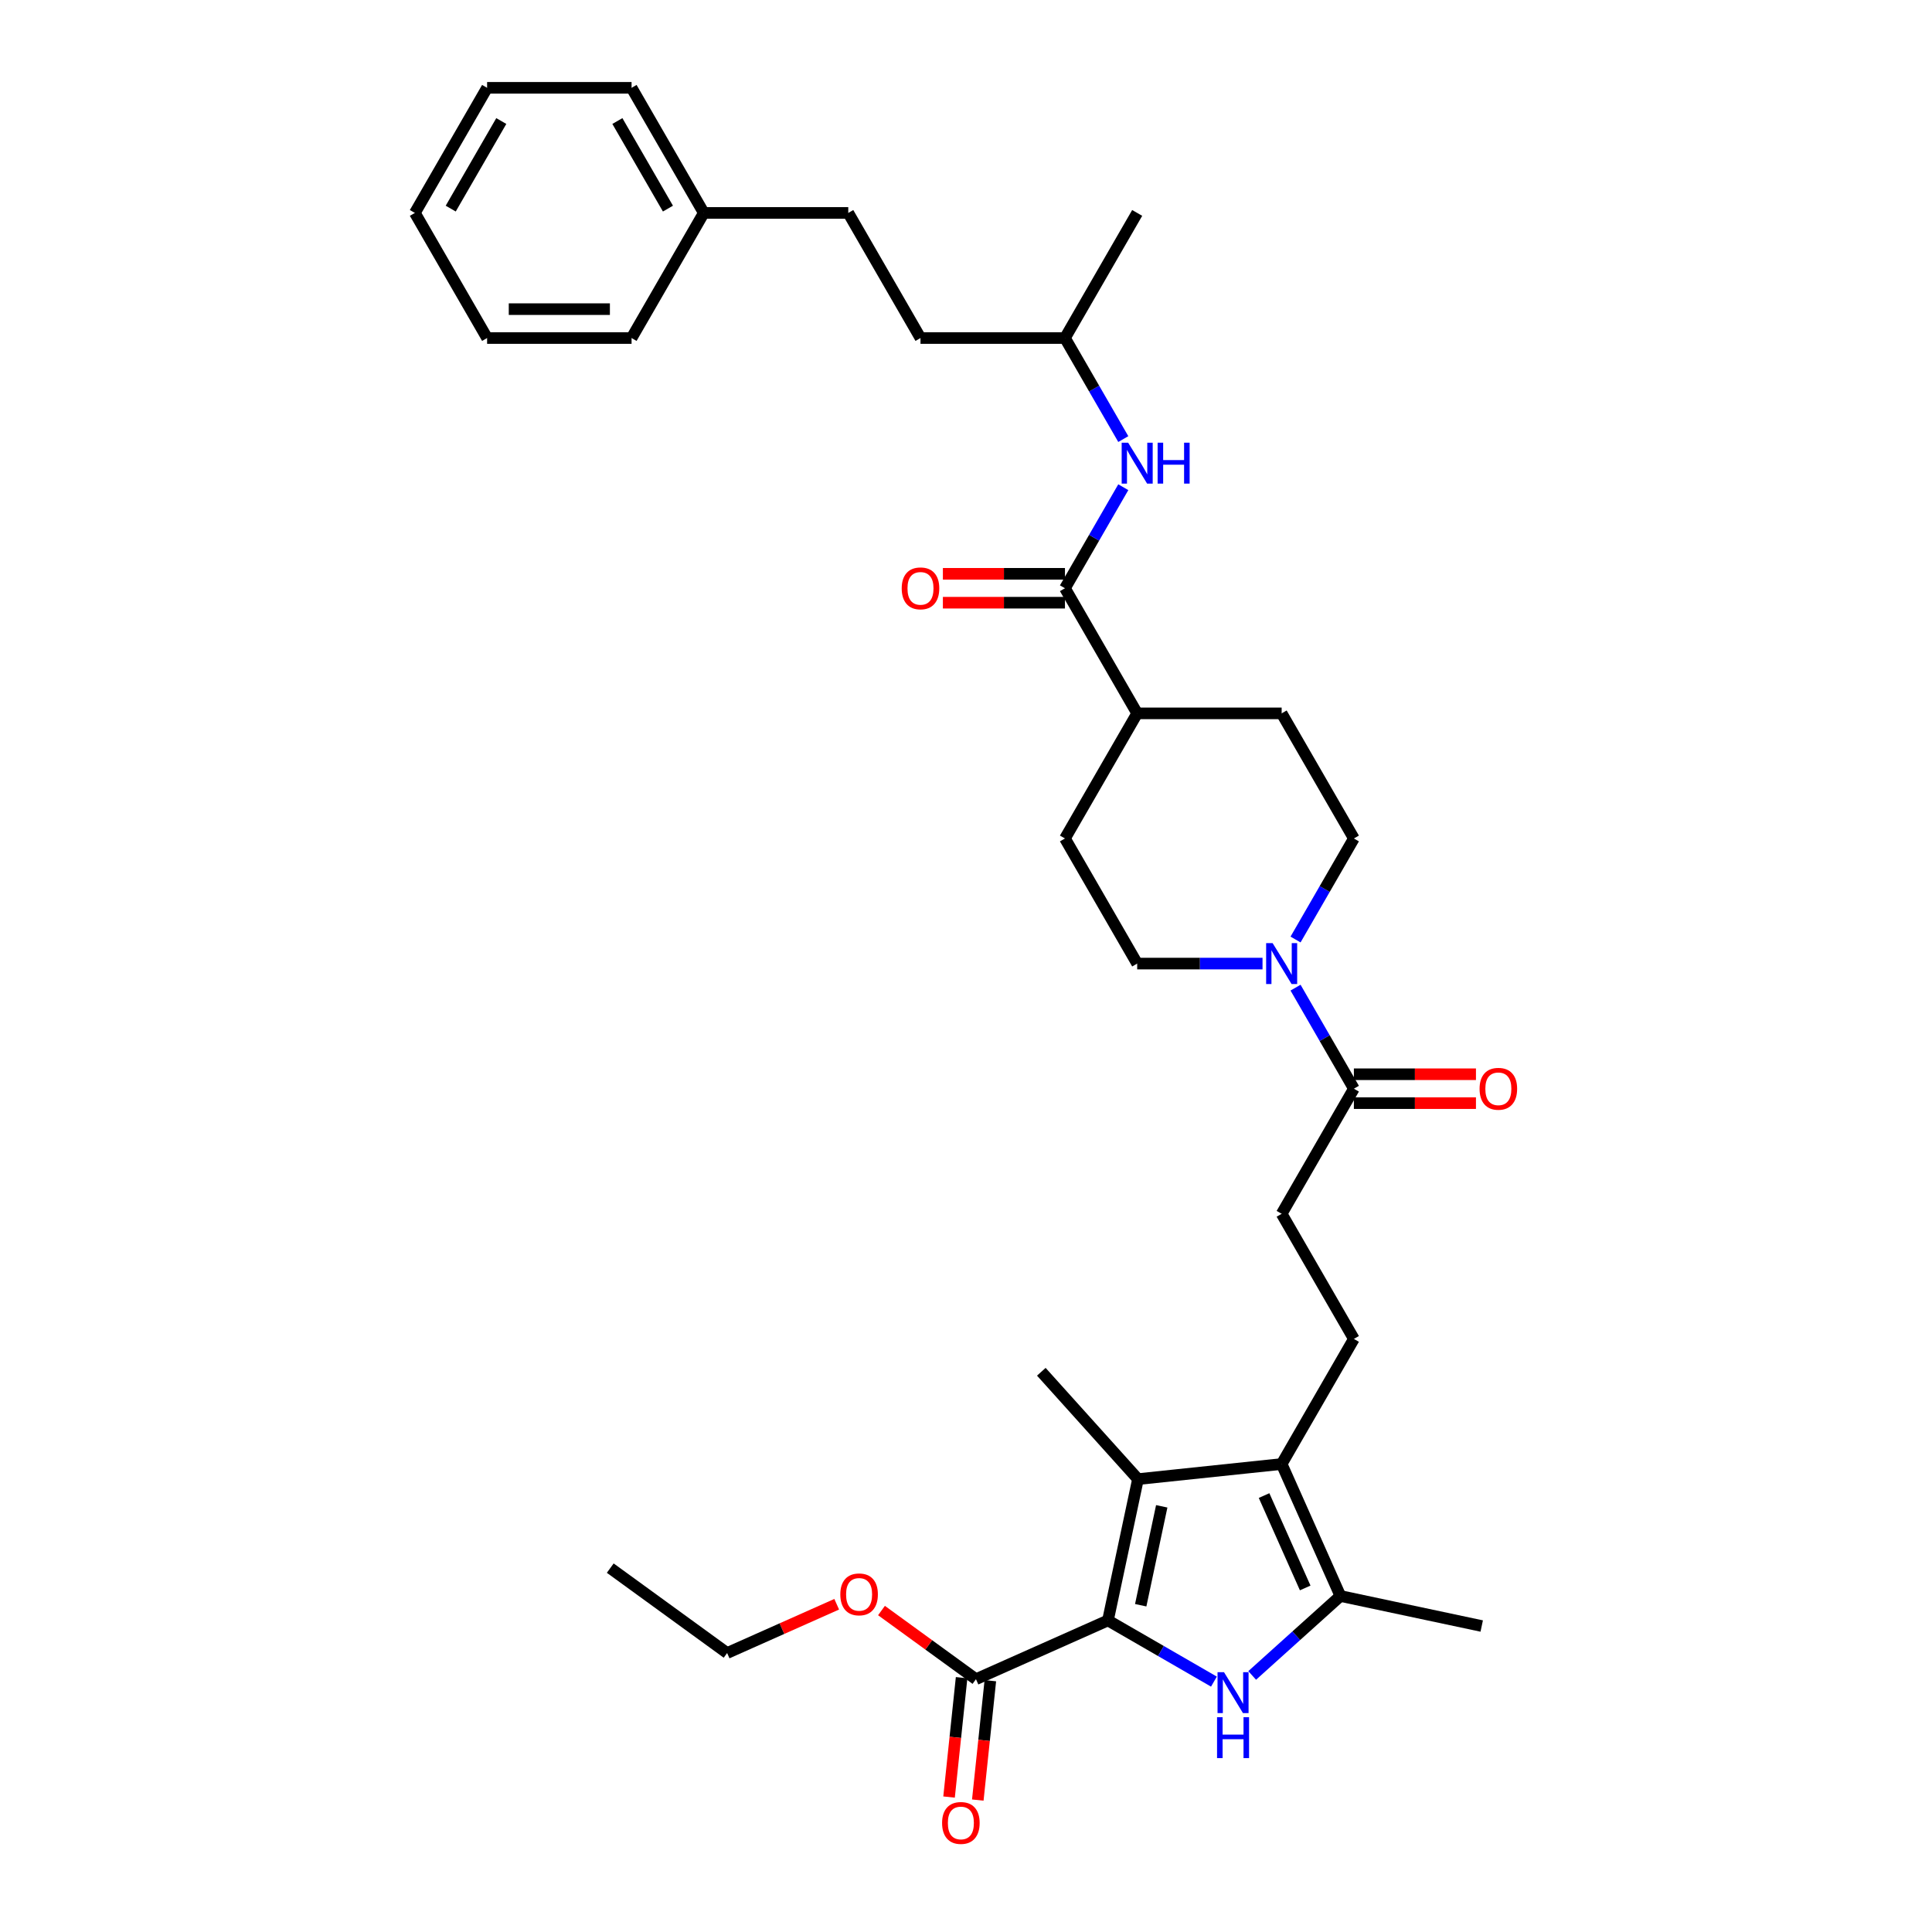 <?xml version='1.0' encoding='iso-8859-1'?>
<svg version='1.1' baseProfile='full'
              xmlns='http://www.w3.org/2000/svg'
                      xmlns:rdkit='http://www.rdkit.org/xml'
                      xmlns:xlink='http://www.w3.org/1999/xlink'
                  xml:space='preserve'
width='1000px' height='1000px' viewBox='0 0 1000 1000'>
<!-- END OF HEADER -->
<rect style='opacity:1.0;fill:#FFFFFF;stroke:none' width='1000' height='1000' x='0' y='0'> </rect>
<path class='bond-0' d='M 573.471,838.731 L 600.899,854.566' style='fill:none;fill-rule:evenodd;stroke:#000000;stroke-width:6px;stroke-linecap:butt;stroke-linejoin:miter;stroke-opacity:1' />
<path class='bond-0' d='M 600.899,854.566 L 628.327,870.402' style='fill:none;fill-rule:evenodd;stroke:#0000FF;stroke-width:6px;stroke-linecap:butt;stroke-linejoin:miter;stroke-opacity:1' />
<path class='bond-1' d='M 573.471,838.731 L 589.017,765.591' style='fill:none;fill-rule:evenodd;stroke:#000000;stroke-width:6px;stroke-linecap:butt;stroke-linejoin:miter;stroke-opacity:1' />
<path class='bond-1' d='M 590.431,830.869 L 601.313,779.671' style='fill:none;fill-rule:evenodd;stroke:#000000;stroke-width:6px;stroke-linecap:butt;stroke-linejoin:miter;stroke-opacity:1' />
<path class='bond-6' d='M 573.471,838.731 L 505.161,869.144' style='fill:none;fill-rule:evenodd;stroke:#000000;stroke-width:6px;stroke-linecap:butt;stroke-linejoin:miter;stroke-opacity:1' />
<path class='bond-3' d='M 648.127,867.204 L 670.961,846.644' style='fill:none;fill-rule:evenodd;stroke:#0000FF;stroke-width:6px;stroke-linecap:butt;stroke-linejoin:miter;stroke-opacity:1' />
<path class='bond-3' d='M 670.961,846.644 L 693.795,826.084' style='fill:none;fill-rule:evenodd;stroke:#000000;stroke-width:6px;stroke-linecap:butt;stroke-linejoin:miter;stroke-opacity:1' />
<path class='bond-2' d='M 589.017,765.591 L 663.382,757.775' style='fill:none;fill-rule:evenodd;stroke:#000000;stroke-width:6px;stroke-linecap:butt;stroke-linejoin:miter;stroke-opacity:1' />
<path class='bond-20' d='M 589.017,765.591 L 538.983,710.023' style='fill:none;fill-rule:evenodd;stroke:#000000;stroke-width:6px;stroke-linecap:butt;stroke-linejoin:miter;stroke-opacity:1' />
<path class='bond-8' d='M 663.382,757.775 L 700.769,693.018' style='fill:none;fill-rule:evenodd;stroke:#000000;stroke-width:6px;stroke-linecap:butt;stroke-linejoin:miter;stroke-opacity:1' />
<path class='bond-34' d='M 663.382,757.775 L 693.795,826.084' style='fill:none;fill-rule:evenodd;stroke:#000000;stroke-width:6px;stroke-linecap:butt;stroke-linejoin:miter;stroke-opacity:1' />
<path class='bond-34' d='M 654.282,774.104 L 675.571,821.92' style='fill:none;fill-rule:evenodd;stroke:#000000;stroke-width:6px;stroke-linecap:butt;stroke-linejoin:miter;stroke-opacity:1' />
<path class='bond-21' d='M 693.795,826.084 L 766.935,841.631' style='fill:none;fill-rule:evenodd;stroke:#000000;stroke-width:6px;stroke-linecap:butt;stroke-linejoin:miter;stroke-opacity:1' />
<path class='bond-4' d='M 670.574,511.206 L 685.671,537.356' style='fill:none;fill-rule:evenodd;stroke:#0000FF;stroke-width:6px;stroke-linecap:butt;stroke-linejoin:miter;stroke-opacity:1' />
<path class='bond-4' d='M 685.671,537.356 L 700.769,563.505' style='fill:none;fill-rule:evenodd;stroke:#000000;stroke-width:6px;stroke-linecap:butt;stroke-linejoin:miter;stroke-opacity:1' />
<path class='bond-12' d='M 670.574,486.292 L 685.671,460.142' style='fill:none;fill-rule:evenodd;stroke:#0000FF;stroke-width:6px;stroke-linecap:butt;stroke-linejoin:miter;stroke-opacity:1' />
<path class='bond-12' d='M 685.671,460.142 L 700.769,433.993' style='fill:none;fill-rule:evenodd;stroke:#000000;stroke-width:6px;stroke-linecap:butt;stroke-linejoin:miter;stroke-opacity:1' />
<path class='bond-13' d='M 653.482,498.749 L 621.044,498.749' style='fill:none;fill-rule:evenodd;stroke:#0000FF;stroke-width:6px;stroke-linecap:butt;stroke-linejoin:miter;stroke-opacity:1' />
<path class='bond-13' d='M 621.044,498.749 L 588.607,498.749' style='fill:none;fill-rule:evenodd;stroke:#000000;stroke-width:6px;stroke-linecap:butt;stroke-linejoin:miter;stroke-opacity:1' />
<path class='bond-5' d='M 551.22,304.48 L 588.607,369.236' style='fill:none;fill-rule:evenodd;stroke:#000000;stroke-width:6px;stroke-linecap:butt;stroke-linejoin:miter;stroke-opacity:1' />
<path class='bond-9' d='M 551.22,304.48 L 566.318,278.331' style='fill:none;fill-rule:evenodd;stroke:#000000;stroke-width:6px;stroke-linecap:butt;stroke-linejoin:miter;stroke-opacity:1' />
<path class='bond-9' d='M 566.318,278.331 L 581.415,252.181' style='fill:none;fill-rule:evenodd;stroke:#0000FF;stroke-width:6px;stroke-linecap:butt;stroke-linejoin:miter;stroke-opacity:1' />
<path class='bond-14' d='M 551.22,297.003 L 519.628,297.003' style='fill:none;fill-rule:evenodd;stroke:#000000;stroke-width:6px;stroke-linecap:butt;stroke-linejoin:miter;stroke-opacity:1' />
<path class='bond-14' d='M 519.628,297.003 L 488.036,297.003' style='fill:none;fill-rule:evenodd;stroke:#FF0000;stroke-width:6px;stroke-linecap:butt;stroke-linejoin:miter;stroke-opacity:1' />
<path class='bond-14' d='M 551.22,311.957 L 519.628,311.957' style='fill:none;fill-rule:evenodd;stroke:#000000;stroke-width:6px;stroke-linecap:butt;stroke-linejoin:miter;stroke-opacity:1' />
<path class='bond-14' d='M 519.628,311.957 L 488.036,311.957' style='fill:none;fill-rule:evenodd;stroke:#FF0000;stroke-width:6px;stroke-linecap:butt;stroke-linejoin:miter;stroke-opacity:1' />
<path class='bond-15' d='M 497.725,868.363 L 494.477,899.256' style='fill:none;fill-rule:evenodd;stroke:#000000;stroke-width:6px;stroke-linecap:butt;stroke-linejoin:miter;stroke-opacity:1' />
<path class='bond-15' d='M 494.477,899.256 L 491.23,930.15' style='fill:none;fill-rule:evenodd;stroke:#FF0000;stroke-width:6px;stroke-linecap:butt;stroke-linejoin:miter;stroke-opacity:1' />
<path class='bond-15' d='M 512.597,869.926 L 509.35,900.82' style='fill:none;fill-rule:evenodd;stroke:#000000;stroke-width:6px;stroke-linecap:butt;stroke-linejoin:miter;stroke-opacity:1' />
<path class='bond-15' d='M 509.35,900.82 L 506.103,931.713' style='fill:none;fill-rule:evenodd;stroke:#FF0000;stroke-width:6px;stroke-linecap:butt;stroke-linejoin:miter;stroke-opacity:1' />
<path class='bond-19' d='M 505.161,869.144 L 480.709,851.379' style='fill:none;fill-rule:evenodd;stroke:#000000;stroke-width:6px;stroke-linecap:butt;stroke-linejoin:miter;stroke-opacity:1' />
<path class='bond-19' d='M 480.709,851.379 L 456.257,833.614' style='fill:none;fill-rule:evenodd;stroke:#FF0000;stroke-width:6px;stroke-linecap:butt;stroke-linejoin:miter;stroke-opacity:1' />
<path class='bond-7' d='M 700.769,563.505 L 663.382,628.262' style='fill:none;fill-rule:evenodd;stroke:#000000;stroke-width:6px;stroke-linecap:butt;stroke-linejoin:miter;stroke-opacity:1' />
<path class='bond-16' d='M 700.769,570.983 L 732.361,570.983' style='fill:none;fill-rule:evenodd;stroke:#000000;stroke-width:6px;stroke-linecap:butt;stroke-linejoin:miter;stroke-opacity:1' />
<path class='bond-16' d='M 732.361,570.983 L 763.953,570.983' style='fill:none;fill-rule:evenodd;stroke:#FF0000;stroke-width:6px;stroke-linecap:butt;stroke-linejoin:miter;stroke-opacity:1' />
<path class='bond-16' d='M 700.769,556.028 L 732.361,556.028' style='fill:none;fill-rule:evenodd;stroke:#000000;stroke-width:6px;stroke-linecap:butt;stroke-linejoin:miter;stroke-opacity:1' />
<path class='bond-16' d='M 732.361,556.028 L 763.953,556.028' style='fill:none;fill-rule:evenodd;stroke:#FF0000;stroke-width:6px;stroke-linecap:butt;stroke-linejoin:miter;stroke-opacity:1' />
<path class='bond-11' d='M 700.769,693.018 L 663.382,628.262' style='fill:none;fill-rule:evenodd;stroke:#000000;stroke-width:6px;stroke-linecap:butt;stroke-linejoin:miter;stroke-opacity:1' />
<path class='bond-22' d='M 581.415,227.266 L 566.318,201.117' style='fill:none;fill-rule:evenodd;stroke:#0000FF;stroke-width:6px;stroke-linecap:butt;stroke-linejoin:miter;stroke-opacity:1' />
<path class='bond-22' d='M 566.318,201.117 L 551.22,174.967' style='fill:none;fill-rule:evenodd;stroke:#000000;stroke-width:6px;stroke-linecap:butt;stroke-linejoin:miter;stroke-opacity:1' />
<path class='bond-10' d='M 588.607,369.236 L 551.22,433.993' style='fill:none;fill-rule:evenodd;stroke:#000000;stroke-width:6px;stroke-linecap:butt;stroke-linejoin:miter;stroke-opacity:1' />
<path class='bond-35' d='M 588.607,369.236 L 663.382,369.236' style='fill:none;fill-rule:evenodd;stroke:#000000;stroke-width:6px;stroke-linecap:butt;stroke-linejoin:miter;stroke-opacity:1' />
<path class='bond-17' d='M 700.769,433.993 L 663.382,369.236' style='fill:none;fill-rule:evenodd;stroke:#000000;stroke-width:6px;stroke-linecap:butt;stroke-linejoin:miter;stroke-opacity:1' />
<path class='bond-18' d='M 588.607,498.749 L 551.22,433.993' style='fill:none;fill-rule:evenodd;stroke:#000000;stroke-width:6px;stroke-linecap:butt;stroke-linejoin:miter;stroke-opacity:1' />
<path class='bond-26' d='M 433.077,830.353 L 404.718,842.98' style='fill:none;fill-rule:evenodd;stroke:#FF0000;stroke-width:6px;stroke-linecap:butt;stroke-linejoin:miter;stroke-opacity:1' />
<path class='bond-26' d='M 404.718,842.98 L 376.358,855.606' style='fill:none;fill-rule:evenodd;stroke:#000000;stroke-width:6px;stroke-linecap:butt;stroke-linejoin:miter;stroke-opacity:1' />
<path class='bond-24' d='M 551.22,174.967 L 476.446,174.967' style='fill:none;fill-rule:evenodd;stroke:#000000;stroke-width:6px;stroke-linecap:butt;stroke-linejoin:miter;stroke-opacity:1' />
<path class='bond-29' d='M 551.22,174.967 L 588.607,110.211' style='fill:none;fill-rule:evenodd;stroke:#000000;stroke-width:6px;stroke-linecap:butt;stroke-linejoin:miter;stroke-opacity:1' />
<path class='bond-23' d='M 439.059,110.211 L 476.446,174.967' style='fill:none;fill-rule:evenodd;stroke:#000000;stroke-width:6px;stroke-linecap:butt;stroke-linejoin:miter;stroke-opacity:1' />
<path class='bond-25' d='M 439.059,110.211 L 364.285,110.211' style='fill:none;fill-rule:evenodd;stroke:#000000;stroke-width:6px;stroke-linecap:butt;stroke-linejoin:miter;stroke-opacity:1' />
<path class='bond-27' d='M 364.285,110.211 L 326.898,45.455' style='fill:none;fill-rule:evenodd;stroke:#000000;stroke-width:6px;stroke-linecap:butt;stroke-linejoin:miter;stroke-opacity:1' />
<path class='bond-27' d='M 345.725,107.975 L 319.555,62.645' style='fill:none;fill-rule:evenodd;stroke:#000000;stroke-width:6px;stroke-linecap:butt;stroke-linejoin:miter;stroke-opacity:1' />
<path class='bond-28' d='M 364.285,110.211 L 326.898,174.967' style='fill:none;fill-rule:evenodd;stroke:#000000;stroke-width:6px;stroke-linecap:butt;stroke-linejoin:miter;stroke-opacity:1' />
<path class='bond-30' d='M 376.358,855.606 L 315.864,811.655' style='fill:none;fill-rule:evenodd;stroke:#000000;stroke-width:6px;stroke-linecap:butt;stroke-linejoin:miter;stroke-opacity:1' />
<path class='bond-32' d='M 326.898,45.455 L 252.124,45.455' style='fill:none;fill-rule:evenodd;stroke:#000000;stroke-width:6px;stroke-linecap:butt;stroke-linejoin:miter;stroke-opacity:1' />
<path class='bond-31' d='M 326.898,174.967 L 252.124,174.967' style='fill:none;fill-rule:evenodd;stroke:#000000;stroke-width:6px;stroke-linecap:butt;stroke-linejoin:miter;stroke-opacity:1' />
<path class='bond-31' d='M 315.682,160.012 L 263.34,160.012' style='fill:none;fill-rule:evenodd;stroke:#000000;stroke-width:6px;stroke-linecap:butt;stroke-linejoin:miter;stroke-opacity:1' />
<path class='bond-33' d='M 252.124,174.967 L 214.736,110.211' style='fill:none;fill-rule:evenodd;stroke:#000000;stroke-width:6px;stroke-linecap:butt;stroke-linejoin:miter;stroke-opacity:1' />
<path class='bond-36' d='M 252.124,45.455 L 214.736,110.211' style='fill:none;fill-rule:evenodd;stroke:#000000;stroke-width:6px;stroke-linecap:butt;stroke-linejoin:miter;stroke-opacity:1' />
<path class='bond-36' d='M 259.467,62.645 L 233.296,107.975' style='fill:none;fill-rule:evenodd;stroke:#000000;stroke-width:6px;stroke-linecap:butt;stroke-linejoin:miter;stroke-opacity:1' />
<path  class='atom-1' d='M 633.546 865.53
L 640.485 876.746
Q 641.173 877.853, 642.28 879.857
Q 643.386 881.861, 643.446 881.98
L 643.446 865.53
L 646.258 865.53
L 646.258 886.706
L 643.356 886.706
L 635.909 874.443
Q 635.042 873.007, 634.114 871.362
Q 633.217 869.717, 632.948 869.209
L 632.948 886.706
L 630.196 886.706
L 630.196 865.53
L 633.546 865.53
' fill='#0000FF'/>
<path  class='atom-1' d='M 629.942 888.824
L 632.813 888.824
L 632.813 897.826
L 643.641 897.826
L 643.641 888.824
L 646.512 888.824
L 646.512 910
L 643.641 910
L 643.641 900.219
L 632.813 900.219
L 632.813 910
L 629.942 910
L 629.942 888.824
' fill='#0000FF'/>
<path  class='atom-5' d='M 658.701 488.161
L 665.64 499.377
Q 666.328 500.484, 667.434 502.488
Q 668.541 504.492, 668.601 504.611
L 668.601 488.161
L 671.412 488.161
L 671.412 509.337
L 668.511 509.337
L 661.064 497.074
Q 660.196 495.638, 659.269 493.993
Q 658.372 492.348, 658.103 491.84
L 658.103 509.337
L 655.351 509.337
L 655.351 488.161
L 658.701 488.161
' fill='#0000FF'/>
<path  class='atom-10' d='M 583.927 229.136
L 590.866 240.352
Q 591.554 241.458, 592.66 243.462
Q 593.767 245.466, 593.827 245.586
L 593.827 229.136
L 596.638 229.136
L 596.638 250.312
L 593.737 250.312
L 586.289 238.049
Q 585.422 236.613, 584.495 234.968
Q 583.598 233.323, 583.328 232.814
L 583.328 250.312
L 580.577 250.312
L 580.577 229.136
L 583.927 229.136
' fill='#0000FF'/>
<path  class='atom-10' d='M 599.181 229.136
L 602.052 229.136
L 602.052 238.138
L 612.879 238.138
L 612.879 229.136
L 615.75 229.136
L 615.75 250.312
L 612.879 250.312
L 612.879 240.531
L 602.052 240.531
L 602.052 250.312
L 599.181 250.312
L 599.181 229.136
' fill='#0000FF'/>
<path  class='atom-15' d='M 466.725 304.54
Q 466.725 299.455, 469.238 296.614
Q 471.75 293.772, 476.446 293.772
Q 481.142 293.772, 483.654 296.614
Q 486.167 299.455, 486.167 304.54
Q 486.167 309.684, 483.624 312.615
Q 481.082 315.517, 476.446 315.517
Q 471.78 315.517, 469.238 312.615
Q 466.725 309.714, 466.725 304.54
M 476.446 313.124
Q 479.676 313.124, 481.411 310.97
Q 483.176 308.787, 483.176 304.54
Q 483.176 300.382, 481.411 298.289
Q 479.676 296.165, 476.446 296.165
Q 473.216 296.165, 471.451 298.259
Q 469.716 300.352, 469.716 304.54
Q 469.716 308.817, 471.451 310.97
Q 473.216 313.124, 476.446 313.124
' fill='#FF0000'/>
<path  class='atom-16' d='M 487.624 943.569
Q 487.624 938.484, 490.137 935.643
Q 492.649 932.801, 497.345 932.801
Q 502.041 932.801, 504.553 935.643
Q 507.066 938.484, 507.066 943.569
Q 507.066 948.713, 504.523 951.644
Q 501.981 954.545, 497.345 954.545
Q 492.679 954.545, 490.137 951.644
Q 487.624 948.743, 487.624 943.569
M 497.345 952.153
Q 500.575 952.153, 502.31 949.999
Q 504.075 947.816, 504.075 943.569
Q 504.075 939.411, 502.31 937.317
Q 500.575 935.194, 497.345 935.194
Q 494.115 935.194, 492.35 937.288
Q 490.615 939.381, 490.615 943.569
Q 490.615 947.846, 492.35 949.999
Q 494.115 952.153, 497.345 952.153
' fill='#FF0000'/>
<path  class='atom-17' d='M 765.822 563.565
Q 765.822 558.481, 768.335 555.639
Q 770.847 552.798, 775.543 552.798
Q 780.239 552.798, 782.751 555.639
Q 785.264 558.481, 785.264 563.565
Q 785.264 568.71, 782.721 571.641
Q 780.179 574.542, 775.543 574.542
Q 770.877 574.542, 768.335 571.641
Q 765.822 568.74, 765.822 563.565
M 775.543 572.149
Q 778.773 572.149, 780.508 569.996
Q 782.273 567.812, 782.273 563.565
Q 782.273 559.408, 780.508 557.314
Q 778.773 555.191, 775.543 555.191
Q 772.313 555.191, 770.548 557.284
Q 768.813 559.378, 768.813 563.565
Q 768.813 567.842, 770.548 569.996
Q 772.313 572.149, 775.543 572.149
' fill='#FF0000'/>
<path  class='atom-20' d='M 434.947 825.253
Q 434.947 820.168, 437.459 817.327
Q 439.972 814.485, 444.667 814.485
Q 449.363 814.485, 451.876 817.327
Q 454.388 820.168, 454.388 825.253
Q 454.388 830.397, 451.846 833.328
Q 449.303 836.23, 444.667 836.23
Q 440.001 836.23, 437.459 833.328
Q 434.947 830.427, 434.947 825.253
M 444.667 833.837
Q 447.898 833.837, 449.632 831.683
Q 451.397 829.5, 451.397 825.253
Q 451.397 821.095, 449.632 819.002
Q 447.898 816.878, 444.667 816.878
Q 441.437 816.878, 439.672 818.972
Q 437.938 821.065, 437.938 825.253
Q 437.938 829.53, 439.672 831.683
Q 441.437 833.837, 444.667 833.837
' fill='#FF0000'/>
</svg>
